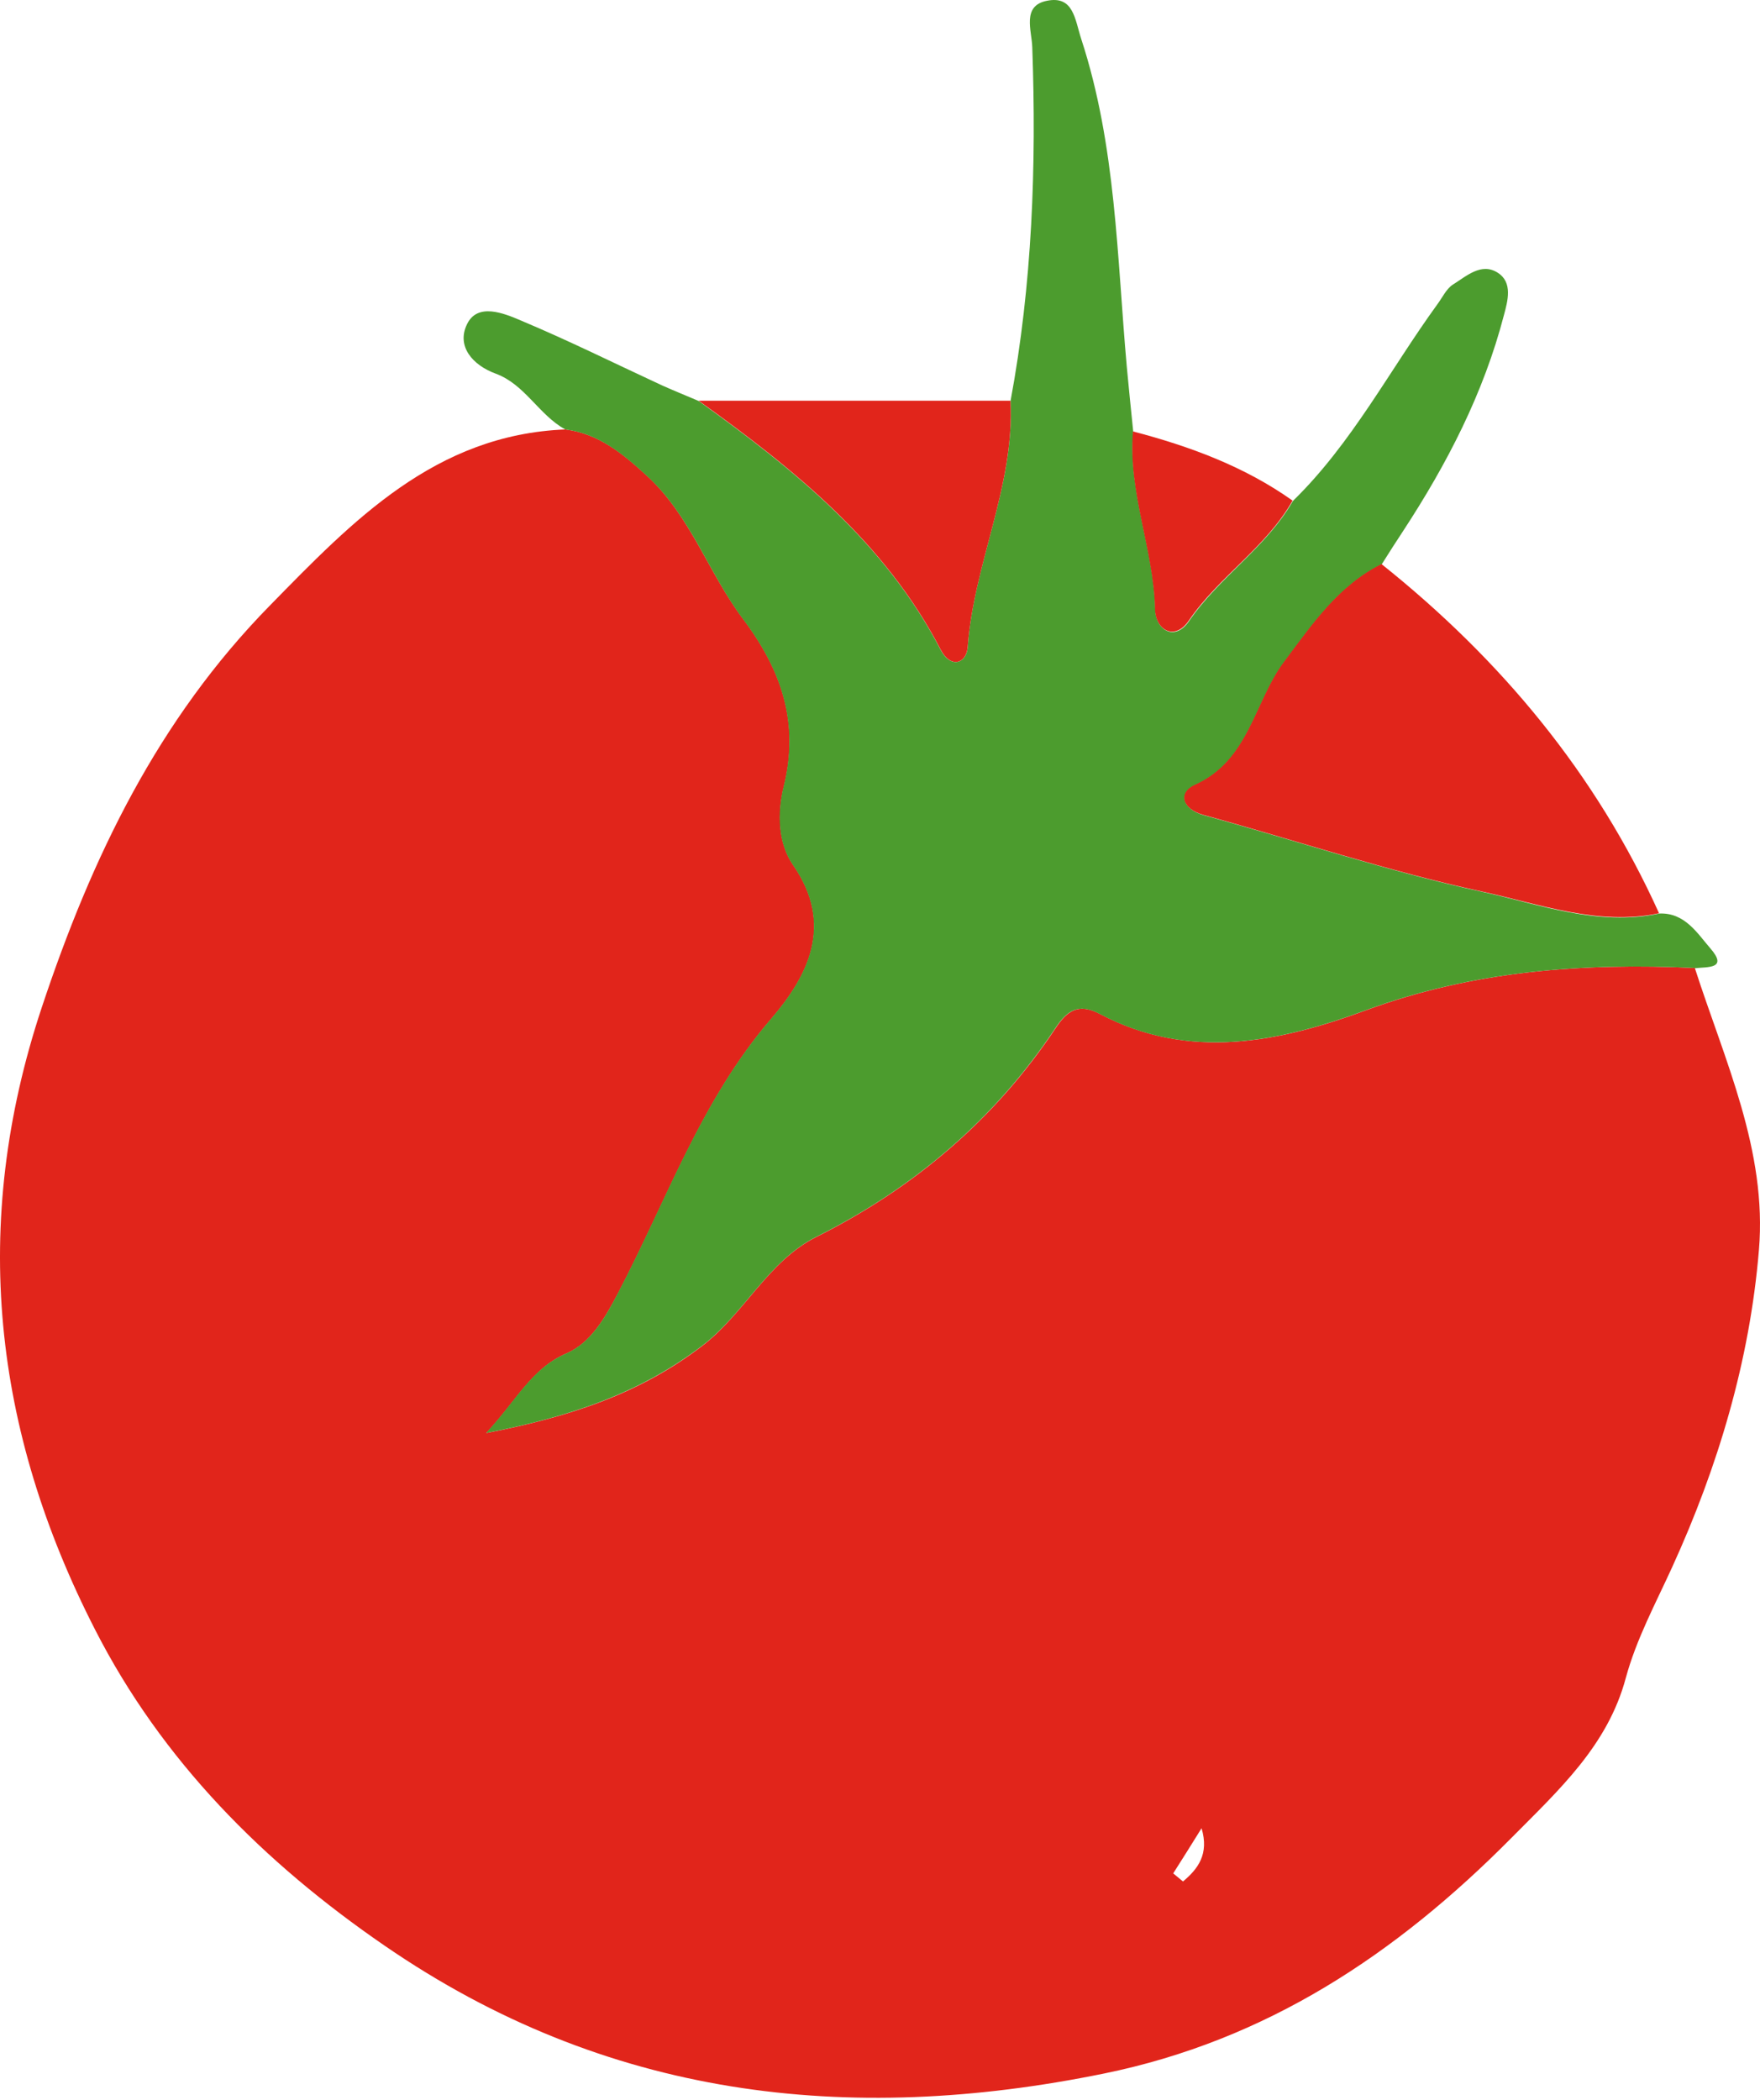 <?xml version="1.0" encoding="UTF-8"?> <svg xmlns="http://www.w3.org/2000/svg" width="150" height="179" viewBox="0 0 150 179" fill="none"><path d="M144.445 82.499C146.976 90.367 150.626 98.066 149.908 106.546C149.128 115.953 146.428 125.002 142.505 133.587C141.091 136.688 139.467 139.683 138.56 143.016C137.02 148.774 132.865 152.55 128.794 156.663C118.965 166.577 107.933 173.896 94.096 176.723C72.201 181.195 51.635 178.79 32.798 165.839C22.442 158.73 13.793 150.04 8.098 138.882C-0.571 121.944 -2.596 104.373 3.563 85.853C7.824 73.028 13.477 61.322 22.99 51.619C30.077 44.384 37.08 37.043 48.197 36.6C51.044 36.959 53.111 38.689 55.115 40.524C58.849 43.941 60.388 48.855 63.342 52.758C66.653 57.166 68.151 61.638 66.801 67.059C66.252 69.316 66.316 71.868 67.602 73.725C71.146 78.829 68.847 83.216 65.725 86.844C59.734 93.805 56.824 102.348 52.668 110.237C51.571 112.325 50.348 114.456 48.302 115.341C45.307 116.628 44.104 119.286 41.447 122.134C48.745 120.72 54.609 118.716 59.819 114.73C63.447 111.967 65.451 107.474 69.606 105.407C77.938 101.23 84.772 95.408 89.94 87.667C90.953 86.127 91.923 85.452 93.758 86.423C101.352 90.43 109.03 88.827 116.412 86.106C125.567 82.731 134.911 82.056 144.466 82.499H144.445ZM99.981 159.658C100.255 159.89 100.55 160.123 100.824 160.355C102.111 159.279 103.06 158.013 102.406 155.819C101.605 157.106 100.803 158.393 99.981 159.68V159.658Z" fill="#E1251B"></path><path d="M144.445 82.499C134.89 82.056 125.546 82.731 116.391 86.106C109.008 88.827 101.309 90.43 93.737 86.423C91.902 85.452 90.932 86.127 89.919 87.667C84.751 95.408 77.917 101.23 69.585 105.407C65.43 107.495 63.447 111.967 59.798 114.73C54.588 118.695 48.724 120.72 41.426 122.134C44.083 119.265 45.286 116.628 48.281 115.342C50.327 114.456 51.571 112.325 52.647 110.237C56.803 102.327 59.713 93.805 65.704 86.844C68.826 83.216 71.125 78.829 67.581 73.725C66.295 71.868 66.231 69.316 66.78 67.059C68.13 61.638 66.632 57.166 63.32 52.758C60.388 48.855 58.849 43.941 55.094 40.524C53.09 38.689 51.023 36.959 48.175 36.6C45.919 35.356 44.758 32.782 42.269 31.854C40.244 31.116 38.895 29.492 39.801 27.636C40.687 25.779 42.923 26.686 44.4 27.319C48.471 29.028 52.415 30.989 56.423 32.846C57.456 33.31 58.511 33.732 59.545 34.175C67.687 40.017 75.428 46.24 80.174 55.394C81.018 56.998 82.368 56.576 82.473 55.162C82.979 48.033 86.481 41.452 86.122 34.196C87.978 24.219 88.337 14.157 87.978 4.032C87.936 2.598 87.072 0.489 89.223 0.067C91.501 -0.397 91.607 1.649 92.155 3.336C95.129 12.428 95.192 21.898 96.036 31.285C96.205 33.12 96.395 34.955 96.585 36.811C96.142 41.979 98.356 46.831 98.462 51.956C98.504 53.749 100.149 54.677 101.33 52.948C103.904 49.172 107.912 46.683 110.19 42.696C115.231 37.782 118.437 31.538 122.508 25.927C122.93 25.358 123.268 24.619 123.816 24.261C124.976 23.544 126.242 22.341 127.655 23.248C128.942 24.071 128.499 25.653 128.182 26.834C126.453 33.5 123.331 39.532 119.576 45.27C118.965 46.198 118.353 47.147 117.762 48.096C114.071 49.952 111.877 53.201 109.472 56.407C106.899 59.845 106.498 64.823 101.858 66.911C100.402 67.565 100.761 68.978 102.617 69.485C110.506 71.657 118.311 74.273 126.305 76.003C131.22 77.078 136.177 78.977 141.429 77.859C143.601 77.774 144.656 79.546 145.774 80.833C147.314 82.605 145.5 82.394 144.466 82.52L144.445 82.499Z" fill="#4C9C2E"></path><path d="M141.406 77.836C136.175 78.933 131.197 77.035 126.283 75.98C118.288 74.25 110.484 71.635 102.595 69.462C100.718 68.956 100.38 67.543 101.835 66.889C106.476 64.8 106.877 59.822 109.45 56.384C111.855 53.178 114.048 49.93 117.74 48.074C127.907 56.194 136.028 65.939 141.406 77.857V77.836Z" fill="#E1251B"></path><path d="M86.122 34.174C86.481 41.43 83.001 48.011 82.473 55.14C82.368 56.575 81.018 56.997 80.174 55.373C75.428 46.218 67.687 39.995 59.545 34.153H86.101L86.122 34.174Z" fill="#E1251B"></path><path d="M110.168 42.655C107.911 46.663 103.882 49.131 101.309 52.907C100.128 54.636 98.482 53.729 98.44 51.915C98.314 46.789 96.12 41.938 96.563 36.77C101.393 38.036 106.034 39.744 110.147 42.655H110.168Z" fill="#E1251B"></path></svg> 